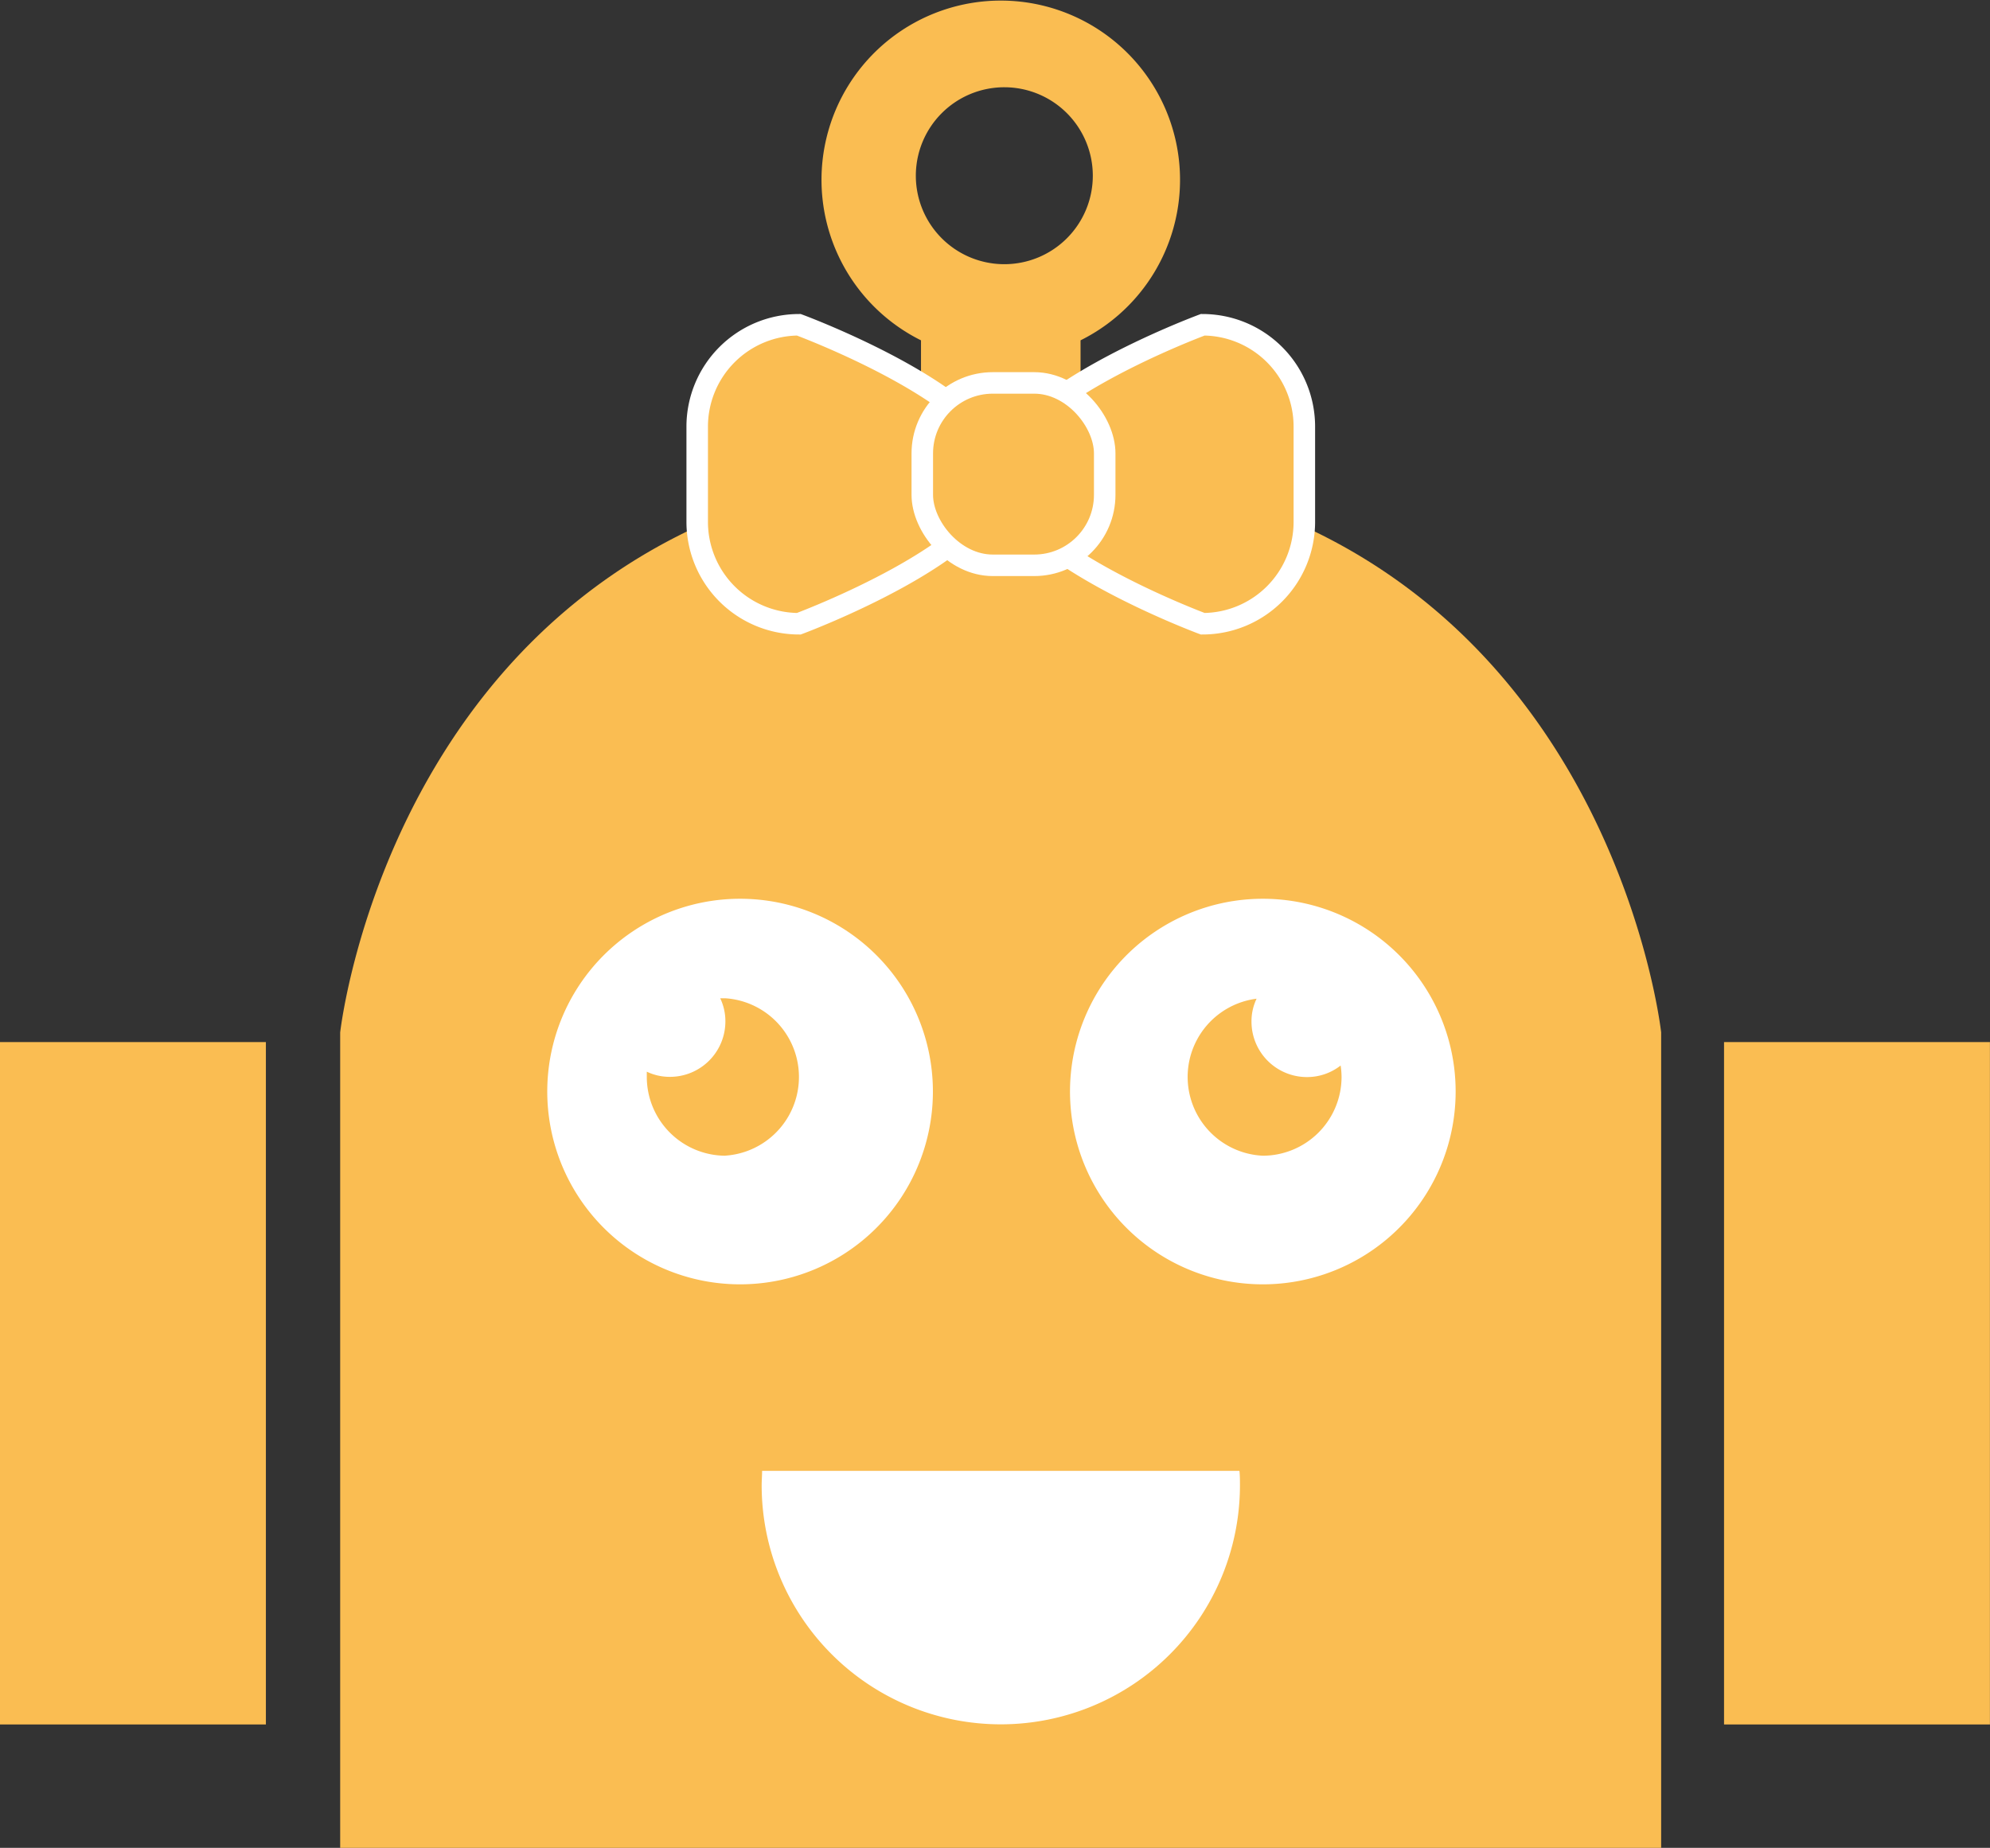<svg xmlns="http://www.w3.org/2000/svg" viewBox="0 0 277.52 257.74"><rect x="0" y="0" width="277.52" height="257.74" fill="#333333" stroke="none"/><defs><style>.cls-1,.cls-3{fill:#fabd52;}.cls-2{fill:#fff;}.cls-3{stroke:#fff;stroke-miterlimit:10;stroke-width:3px;}</style></defs><g id="Слой_2" data-name="Слой 2"><g id="Слой_1-2" data-name="Слой 1"><rect class="cls-1" y="145.35" width="37.08" height="95.18"/><rect class="cls-1" x="240.43" y="145.35" width="37.08" height="95.18"/><path class="cls-1" d="M150.69,65.39V47.47a25,25,0,1,0-22.25,0V65.39c-73.1,6.68-81,78.62-81,78.62V257.74H231.66V144S223.8,72.07,150.69,65.39ZM140.07,36.85A12.34,12.34,0,1,1,152.4,24.52,12.34,12.34,0,0,1,140.07,36.85Z"/><path class="cls-2" d="M103.2,125.36a26.89,26.89,0,1,0,26.9,26.87A26.88,26.88,0,0,0,103.2,125.36Zm-2,35.84a11,11,0,0,1-11-11c0-.25,0-.5,0-.72a7.43,7.43,0,0,0,3.24.72,7.73,7.73,0,0,0,7.72-7.72,7.43,7.43,0,0,0-.72-3.24c.22,0,.47,0,.72,0a11,11,0,0,1,0,21.95Z"/><path class="cls-2" d="M176.11,125.36A26.89,26.89,0,1,0,203,152.23,26.88,26.88,0,0,0,176.11,125.36Zm0,35.84a11,11,0,0,1-.87-21.9,7.27,7.27,0,0,0-.71,3.21,7.73,7.73,0,0,0,7.73,7.72,7.57,7.57,0,0,0,4.7-1.61,10.6,10.6,0,0,1,.13,1.61A11,11,0,0,1,176.11,161.2Z"/><path class="cls-2" d="M106.28,205.16c0,.67-.06,1.34-.06,2a33.35,33.35,0,0,0,66.7,0c0-.68,0-1.35-.07-2Z"/><path class="cls-3" d="M111.4,87A14.21,14.21,0,0,1,97.23,72.8V59.46A14.21,14.21,0,0,1,111.4,45.3s28.17,10.41,28.17,20.83S111.4,87,111.4,87Z"/><path class="cls-3" d="M167.73,87A14.2,14.2,0,0,0,181.9,72.8V59.46A14.2,14.2,0,0,0,167.73,45.3s-28.16,10.41-28.16,20.83S167.73,87,167.73,87Z"/><rect class="cls-3" x="128.62" y="53.41" width="25.44" height="25.44" rx="9.83"/></g></g></svg>
